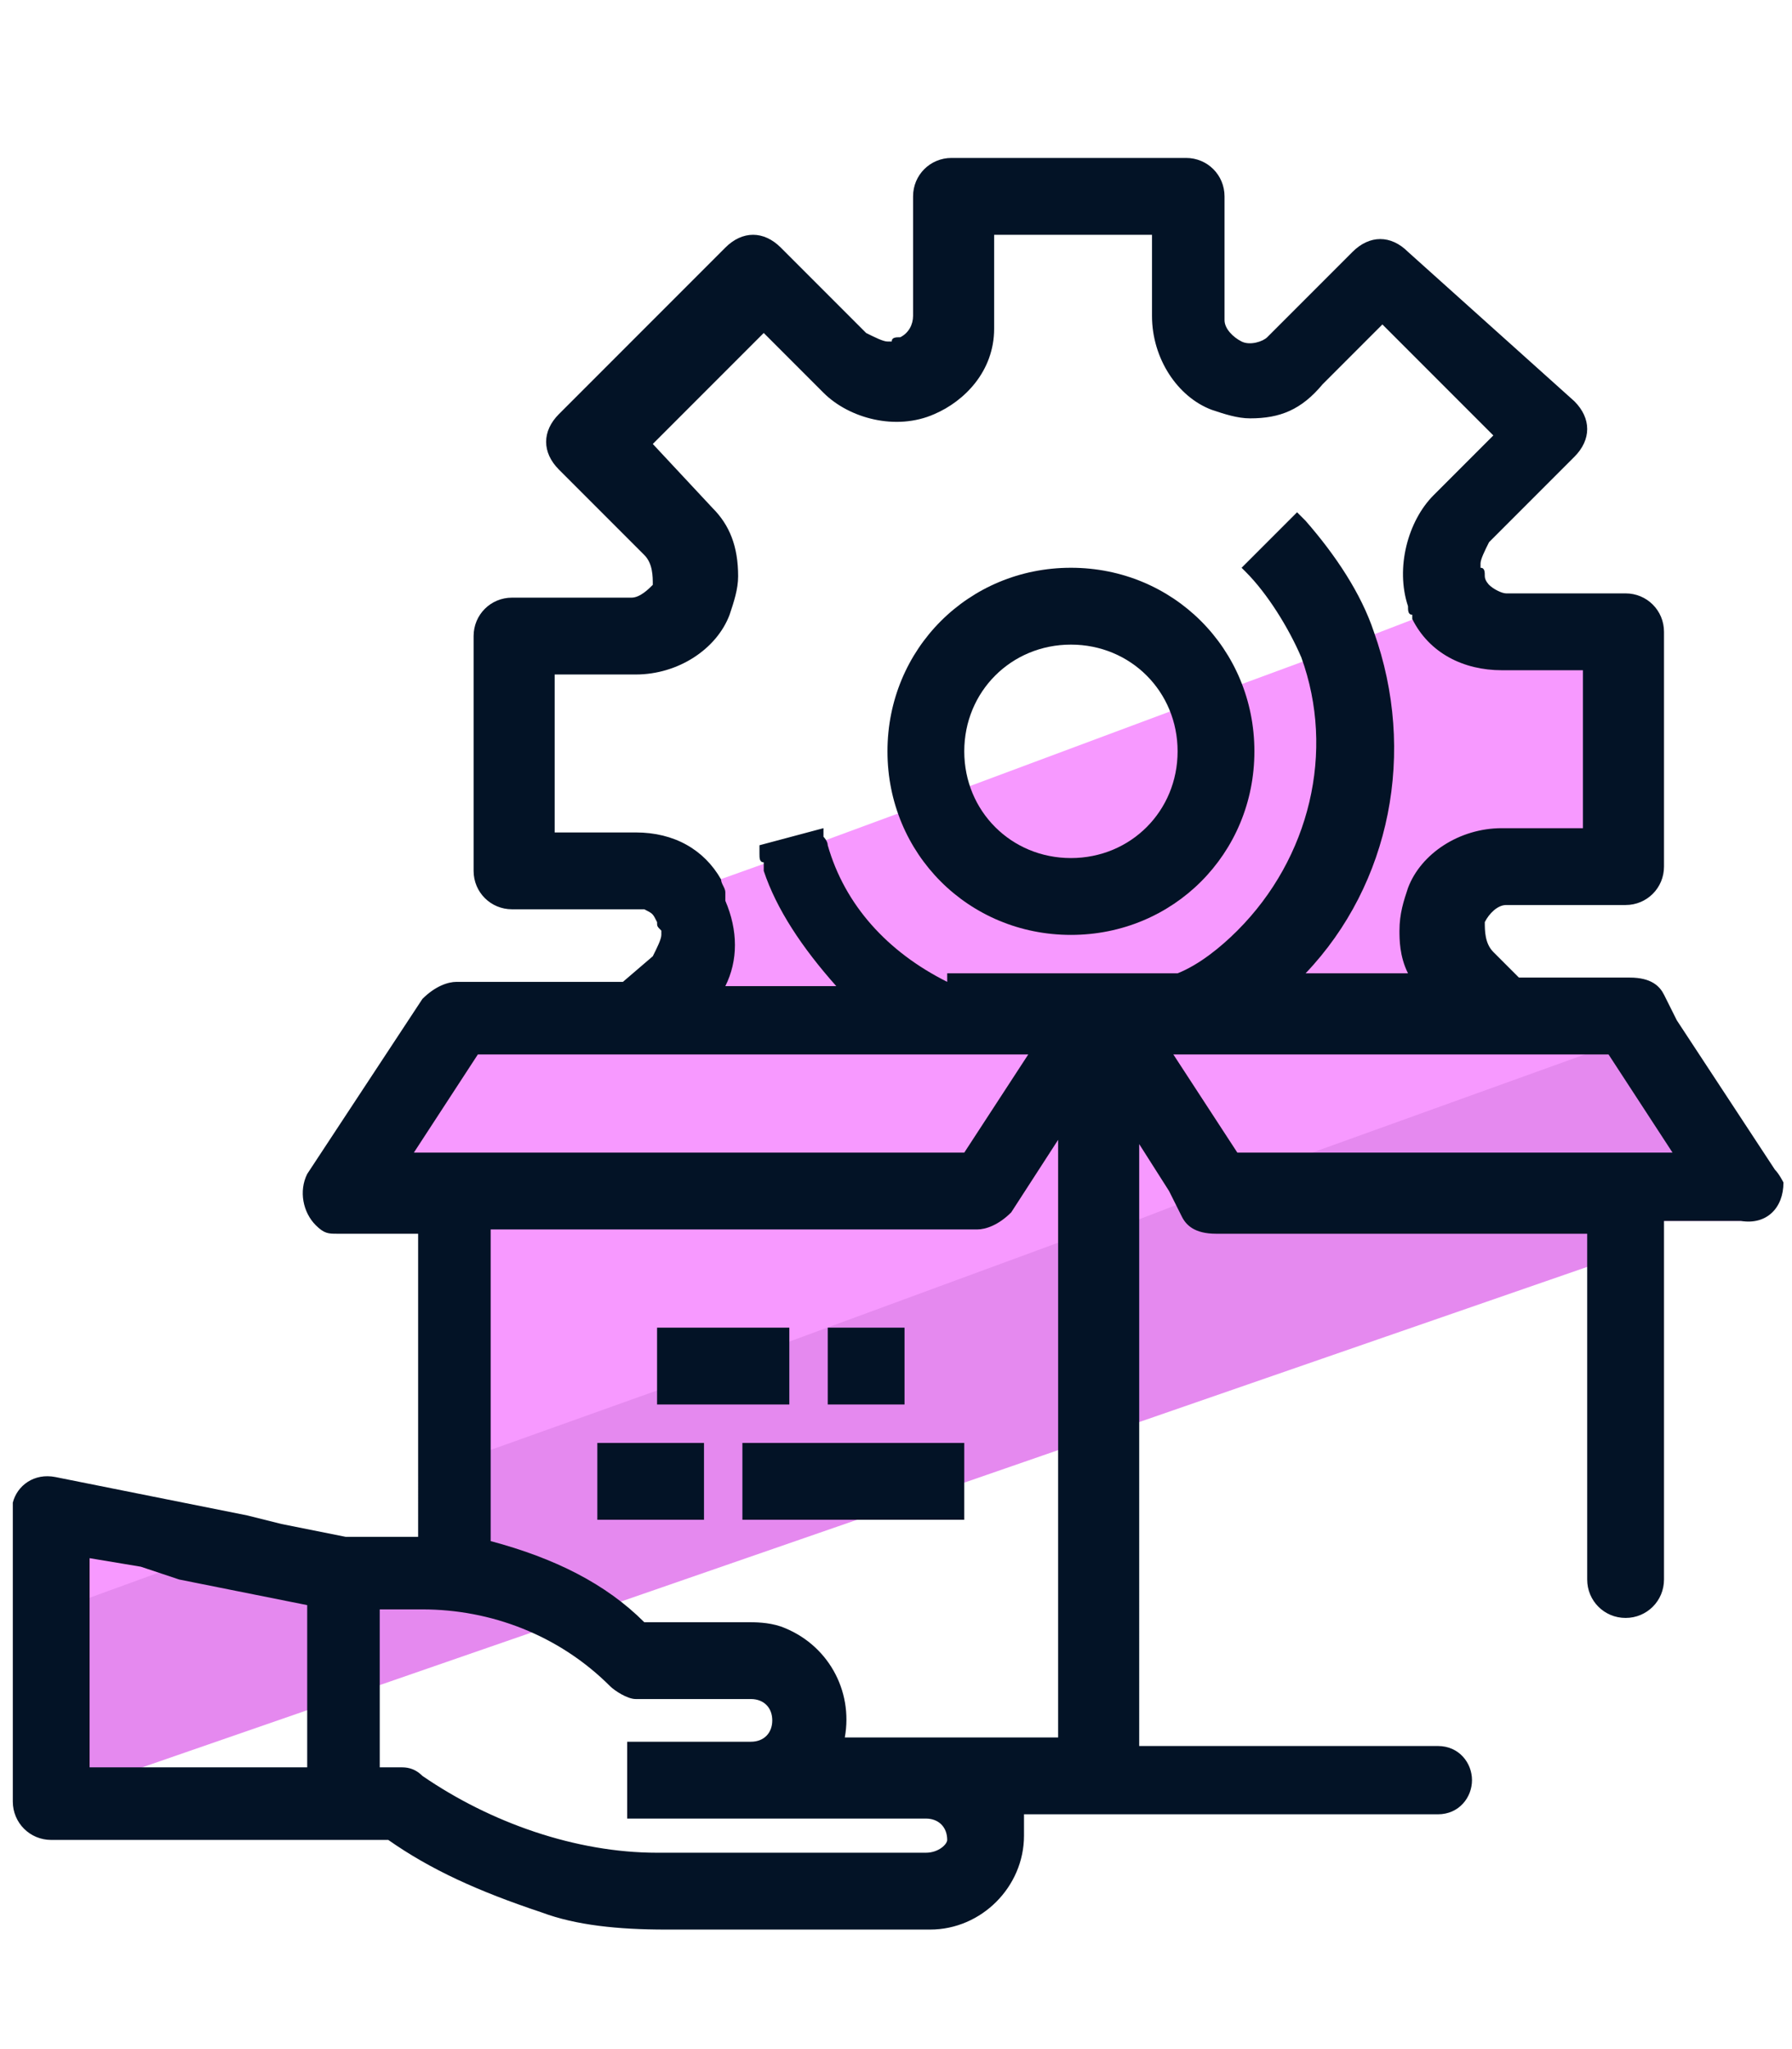 <svg xmlns="http://www.w3.org/2000/svg" id="Camada_1" x="0" y="0" version="1.1" viewBox="0 0 42 48" xml:space="preserve"><style>.st2{fill:#031326}</style><path fill="#e589ef" d="M1.2 42.1c-.4 0-.7.5-.7.1v-4.7l1.4-.5 1.5-.5 2.5-.9.8.2 1.5.3h2v-2l1.4-.5 4.1-1.5 2.1-.8 7.4-2.7 1.4-.5 1.1-.4 1.4-.5 7.5-2.7 2.4-.9.2.4 2.4 3.5c.1.1.1.2.1.4 0 .4-.3.7-.7.7h-2l-1 .8L1.6 42"/><path fill="#f799ff" d="M6.6 35.8l-2.5.9-2.2.8-1.4.5v-2.7c.1-.4.4-.6.8-.5l4.5.9.8.1zM39.1 24l-1.4.5-7.5 2.7-2.3.9-1.3.5-1.5.4-6.8 2.5-2.7 1-4.2 1.5-1.4.5v-5.9H8c-.1 0-.3 0-.4-.1-.3-.2-.4-.6-.2-.9l2.7-4.1c.1-.2.3-.3.6-.3h4l.7-.7c.2-.2.3-.6.2-.9-.1-.2-.2-.3-.4-.4l1.4-.5 1.4-.5 1.3-.5 1.9-.7 1.3-.5 5.1-1.9 1.3-.5 1.9-.7 1.3-.5 1.3-.5 1.3-.5c.1.1.3.2.5.2H38c.4 0 .7.3.7.7v5.5c0 .4-.3.7-.7.7h-2.8c-.3 0-.6.2-.7.5-.1.3-.1.6.2.9l.7.7h2.7c.2 0 .4.1.6.3l.1.2.3.4z"/><path d="M33.7 40.7zm0 1.7zm-8.6-29.1c-2.4 0-4.3 1.9-4.3 4.3s1.9 4.3 4.3 4.3 4.3-1.9 4.3-4.3-1.9-4.3-4.3-4.3zm0 6.8c-1.4 0-2.5-1.1-2.5-2.5s1.1-2.5 2.5-2.5 2.5 1.1 2.5 2.5-1.1 2.5-2.5 2.5zM14 33.8h2.5v1.8H14zm5.4-2.7h1.8v1.8h-1.8zm-4 0h3.1v1.8h-3.1zm2 2.7h5.2v1.8h-5.2z" class="st2"/><path d="M41.8 27.7s-.1-.2-.2-.3l-2.3-3.5-.3-.6c-.1-.2-.3-.4-.8-.4h-2.6l-.6-.6c-.2-.2-.2-.5-.2-.7.1-.2.3-.4.5-.4h2.8c.5 0 .9-.4.9-.9v-5.5c0-.5-.4-.9-.9-.9h-2.8c-.1 0-.3-.1-.4-.2 0 0-.1-.1-.1-.2s0-.2-.1-.2v-.1c0-.1.1-.3.2-.5l2-2c.4-.4.4-.9 0-1.3L33 5.9c-.4-.4-.9-.4-1.3 0l-2 2c-.1.1-.4.2-.6.1-.2-.1-.4-.3-.4-.5V4.6c0-.5-.4-.9-.9-.9h-5.5c-.5 0-.9.4-.9.9v2.8c0 .2-.1.4-.3.5-.1 0-.2 0-.2.1h-.1c-.1 0-.3-.1-.5-.2l-2-2c-.4-.4-.9-.4-1.3 0l-3.9 3.9c-.4.4-.4.9 0 1.3l2 2c.2.2.2.5.2.7-.1.1-.3.3-.5.3H12c-.5 0-.9.4-.9.9v5.5c0 .5.4.9.9.9h3.1c.2.1.2.1.3.3 0 .1 0 .1.1.2v.1c0 .1-.1.3-.2.5l-.7.6h-3.9c-.2 0-.5.1-.8.4l-2.7 4.1c-.2.4-.1.9.2 1.2.2.2.3.2.5.2h1.9V36H8.1l-1.5-.3-.8-.2-4.5-.9c-.5-.1-.9.2-1 .6v7c0 .5.4.9.9.9h7.9c1 .7 2.1 1.2 3.6 1.7.8.3 1.8.4 2.9.4h6.2c1.2 0 2.2-1 2.2-2.2v-.5h9.7c.5 0 .8-.4.8-.8s-.3-.8-.8-.8h-7V26.8l.7 1.1.3.6c.1.2.3.4.8.4h8.7V37c0 .5.4.9.9.9s.9-.4.9-.9v-8.4h1.8c.6.1 1-.3 1-.9zM7.2 41.4H2.1v-4.9l1.2.2.9.3 3 .6v3.8zM9.7 27l1.5-2.3h12.9L22.6 27H9.7zm12 16.4h-6.3c-1.9 0-3.9-.7-5.5-1.8-.2-.2-.4-.2-.5-.2h-.5v-3.7h1c1.6 0 3.2.6 4.4 1.8.1.1.4.3.6.3h2.7c.3 0 .5.2.5.5s-.2.5-.5.5h-2.9v1.8h7c.3 0 .5.2.5.5 0 .1-.2.3-.5.3zm3.1-2.7h-5c.2-1.1-.4-2.2-1.5-2.6-.3-.1-.6-.1-.8-.1h-2.4c-.9-.9-2.1-1.5-3.6-1.9v-7.3h11.4c.2 0 .5-.1.8-.4l1.1-1.7v14zM22.2 23c-1.4-.7-2.4-1.8-2.8-3.2 0-.1-.1-.2-.1-.2v-.2l-1.5.4v.2c0 .1 0 .2.1.2v.2c.3.9.9 1.8 1.7 2.7H17c.3-.6.3-1.3 0-2v-.2c0-.1-.1-.2-.1-.3-.4-.7-1.1-1.1-2-1.1H13v-3.7h1.9c1 0 1.9-.6 2.2-1.4.1-.3.2-.6.2-.9 0-.7-.2-1.2-.6-1.6l-1.4-1.5 2.6-2.6 1.4 1.4c.6.6 1.7.9 2.6.5.7-.3 1.4-1 1.4-2V5.5H27v1.9c0 1 .6 1.9 1.4 2.2.3.1.6.2.9.2.7 0 1.2-.2 1.7-.8l1.4-1.4 2.6 2.6-1.4 1.4c-.6.6-.9 1.7-.6 2.6 0 .1 0 .2.1.2v.1c.4.8 1.2 1.2 2.1 1.2h1.9v3.7h-1.9c-1 0-1.9.6-2.2 1.4-.1.3-.2.6-.2 1 0 .2 0 .6.2 1h-2.4c2-2.1 2.6-5.2 1.6-8-.3-.9-.9-1.8-1.6-2.6l-.2-.2-1.3 1.3.1.1c.5.5 1 1.3 1.3 2 .8 2.2.2 4.7-1.5 6.4-.4.4-.9.8-1.4 1h-5.4zm6.8 4l-1.5-2.3h10.2l1.5 2.3H29zm10.1 10c0 .1 0 .1 0 0z" class="st2"/></svg>